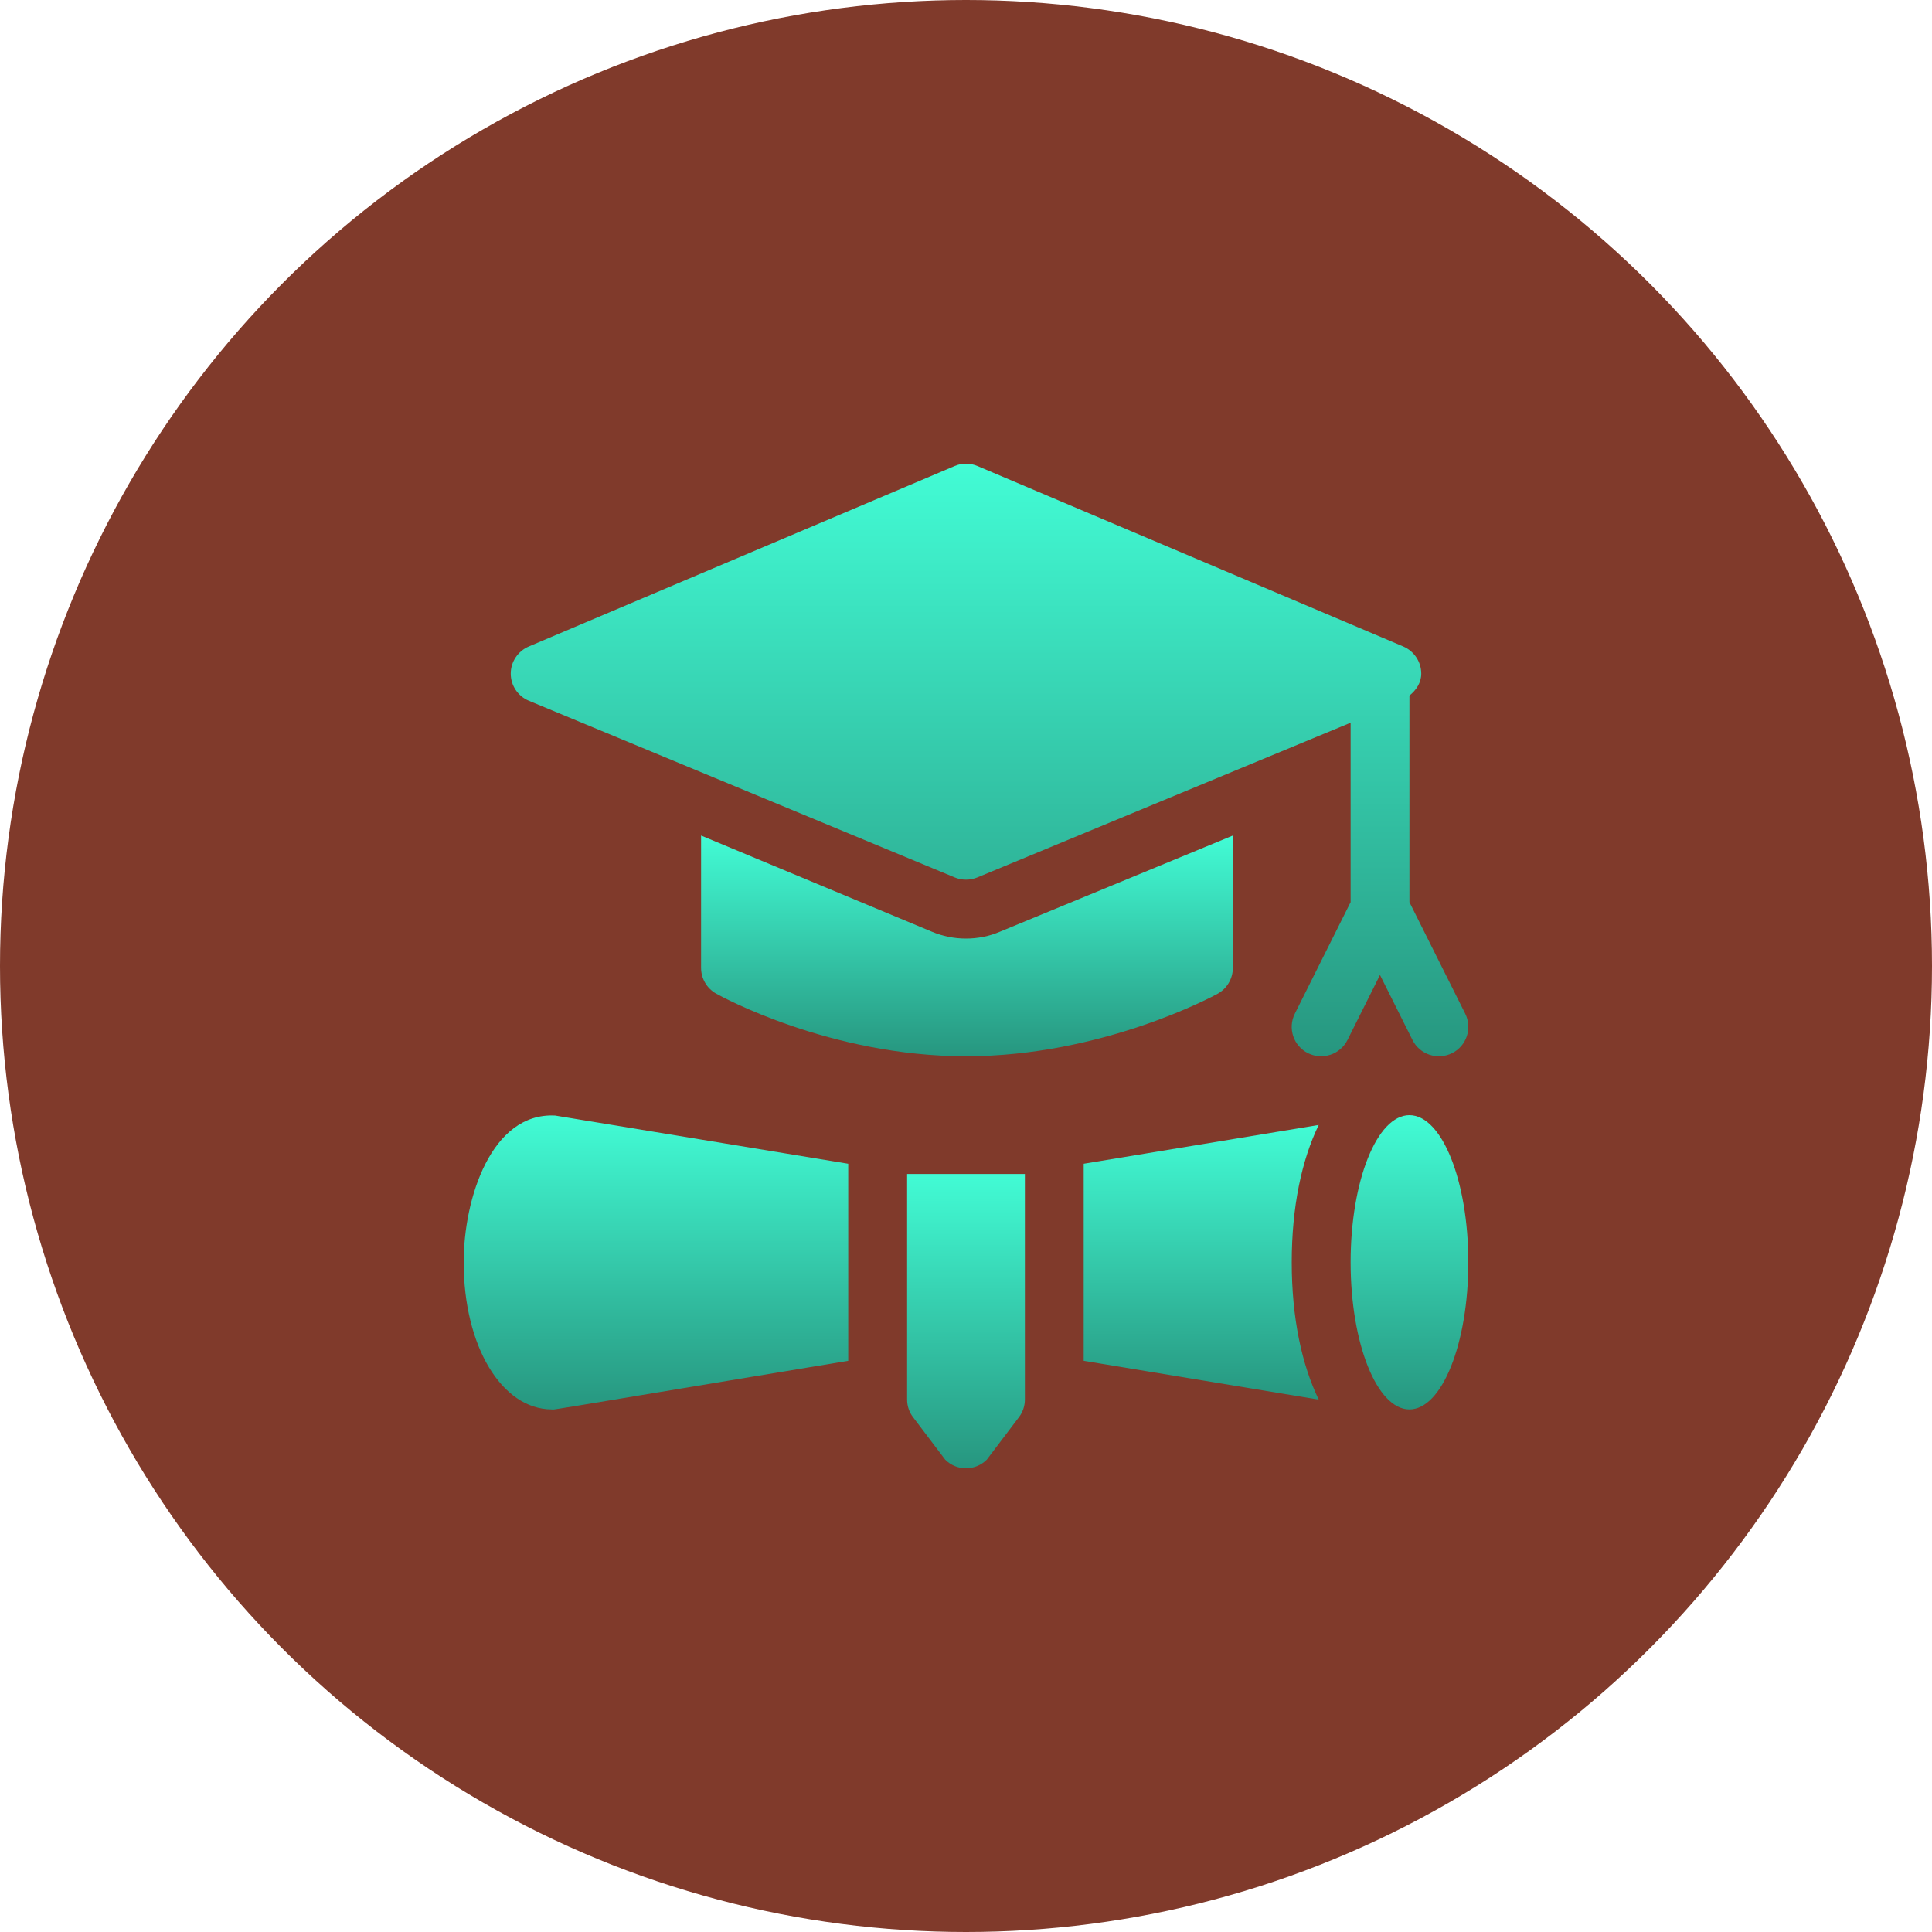 <?xml version="1.0" encoding="UTF-8"?> <svg xmlns="http://www.w3.org/2000/svg" width="25" height="25" viewBox="0 0 25 25" fill="none"><circle cx="12.5" cy="12.5" r="12.5" fill="#803A2B"></circle><g clip-path="url(#clip0_50_15)"><path d="M18.391 8.717C18.391 8.563 18.298 8.425 18.157 8.365L12.647 6.03C12.553 5.99 12.447 5.99 12.354 6.03L6.844 8.365C6.702 8.425 6.609 8.563 6.609 8.717C6.609 8.871 6.702 9.009 6.844 9.068L12.354 11.354C12.4 11.373 12.45 11.383 12.5 11.383C12.55 11.383 12.6 11.373 12.647 11.354L17.477 9.352V11.674L16.755 13.117C16.661 13.305 16.737 13.534 16.925 13.628C17.113 13.721 17.342 13.646 17.436 13.458L17.857 12.616L18.278 13.458C18.372 13.645 18.6 13.722 18.79 13.628C18.978 13.534 19.054 13.305 18.96 13.117L18.238 11.674V9.001C18.326 8.93 18.391 8.834 18.391 8.717Z" fill="url(#paint0_linear_50_15)"></path><path d="M15.953 12.525V10.812L12.94 12.056C12.802 12.115 12.653 12.145 12.5 12.145C12.347 12.145 12.198 12.115 12.058 12.056L9.072 10.812V12.525C9.072 12.663 9.147 12.791 9.268 12.858C9.327 12.891 10.739 13.668 12.5 13.668C14.261 13.668 15.699 12.891 15.758 12.858C15.878 12.791 15.953 12.663 15.953 12.525Z" fill="url(#paint1_linear_50_15)"></path><path d="M18.238 18.238C18.659 18.238 19 17.386 19 16.334C19 15.282 18.659 14.43 18.238 14.43C17.818 14.43 17.477 15.282 17.477 16.334C17.477 17.386 17.818 18.238 18.238 18.238Z" fill="url(#paint2_linear_50_15)"></path><path d="M11.738 18.11C11.738 18.193 11.765 18.274 11.816 18.34L12.231 18.888C12.379 19.037 12.62 19.037 12.769 18.888L13.184 18.34C13.235 18.274 13.262 18.193 13.262 18.11V15.191H11.738V18.11H11.738Z" fill="url(#paint3_linear_50_15)"></path><path d="M14.023 15.059V17.609L17.064 18.111C16.844 17.655 16.715 17.052 16.715 16.334C16.715 15.616 16.844 15.012 17.064 14.557L14.023 15.059Z" fill="url(#paint4_linear_50_15)"></path><path d="M7.139 18.238C7.14 18.238 7.141 18.238 7.142 18.238C7.142 18.238 7.143 18.238 7.143 18.238C7.143 18.238 7.143 18.238 7.143 18.238C7.192 18.238 6.73 18.314 10.976 17.609V15.059C10.899 15.046 6.932 14.394 7.183 14.435C6.359 14.393 6 15.505 6 16.334C6 17.418 6.49 18.235 7.139 18.238Z" fill="url(#paint5_linear_50_15)"></path></g><defs><linearGradient id="paint0_linear_50_15" x1="12.805" y1="6" x2="12.805" y2="13.668" gradientUnits="userSpaceOnUse"><stop stop-color="#42FCD5"></stop><stop offset="1" stop-color="#27967F"></stop></linearGradient><linearGradient id="paint1_linear_50_15" x1="12.513" y1="10.812" x2="12.513" y2="13.668" gradientUnits="userSpaceOnUse"><stop stop-color="#42FCD5"></stop><stop offset="1" stop-color="#27967F"></stop></linearGradient><linearGradient id="paint2_linear_50_15" x1="18.238" y1="14.43" x2="18.238" y2="18.238" gradientUnits="userSpaceOnUse"><stop stop-color="#42FCD5"></stop><stop offset="1" stop-color="#27967F"></stop></linearGradient><linearGradient id="paint3_linear_50_15" x1="12.5" y1="15.191" x2="12.5" y2="19" gradientUnits="userSpaceOnUse"><stop stop-color="#42FCD5"></stop><stop offset="1" stop-color="#27967F"></stop></linearGradient><linearGradient id="paint4_linear_50_15" x1="15.544" y1="14.557" x2="15.544" y2="18.111" gradientUnits="userSpaceOnUse"><stop stop-color="#42FCD5"></stop><stop offset="1" stop-color="#27967F"></stop></linearGradient><linearGradient id="paint5_linear_50_15" x1="8.488" y1="14.434" x2="8.488" y2="18.241" gradientUnits="userSpaceOnUse"><stop stop-color="#42FCD5"></stop><stop offset="1" stop-color="#27967F"></stop></linearGradient><clipPath id="clip0_50_15"><rect width="13" height="13" fill="white" transform="translate(6 6)"></rect></clipPath></defs></svg> 